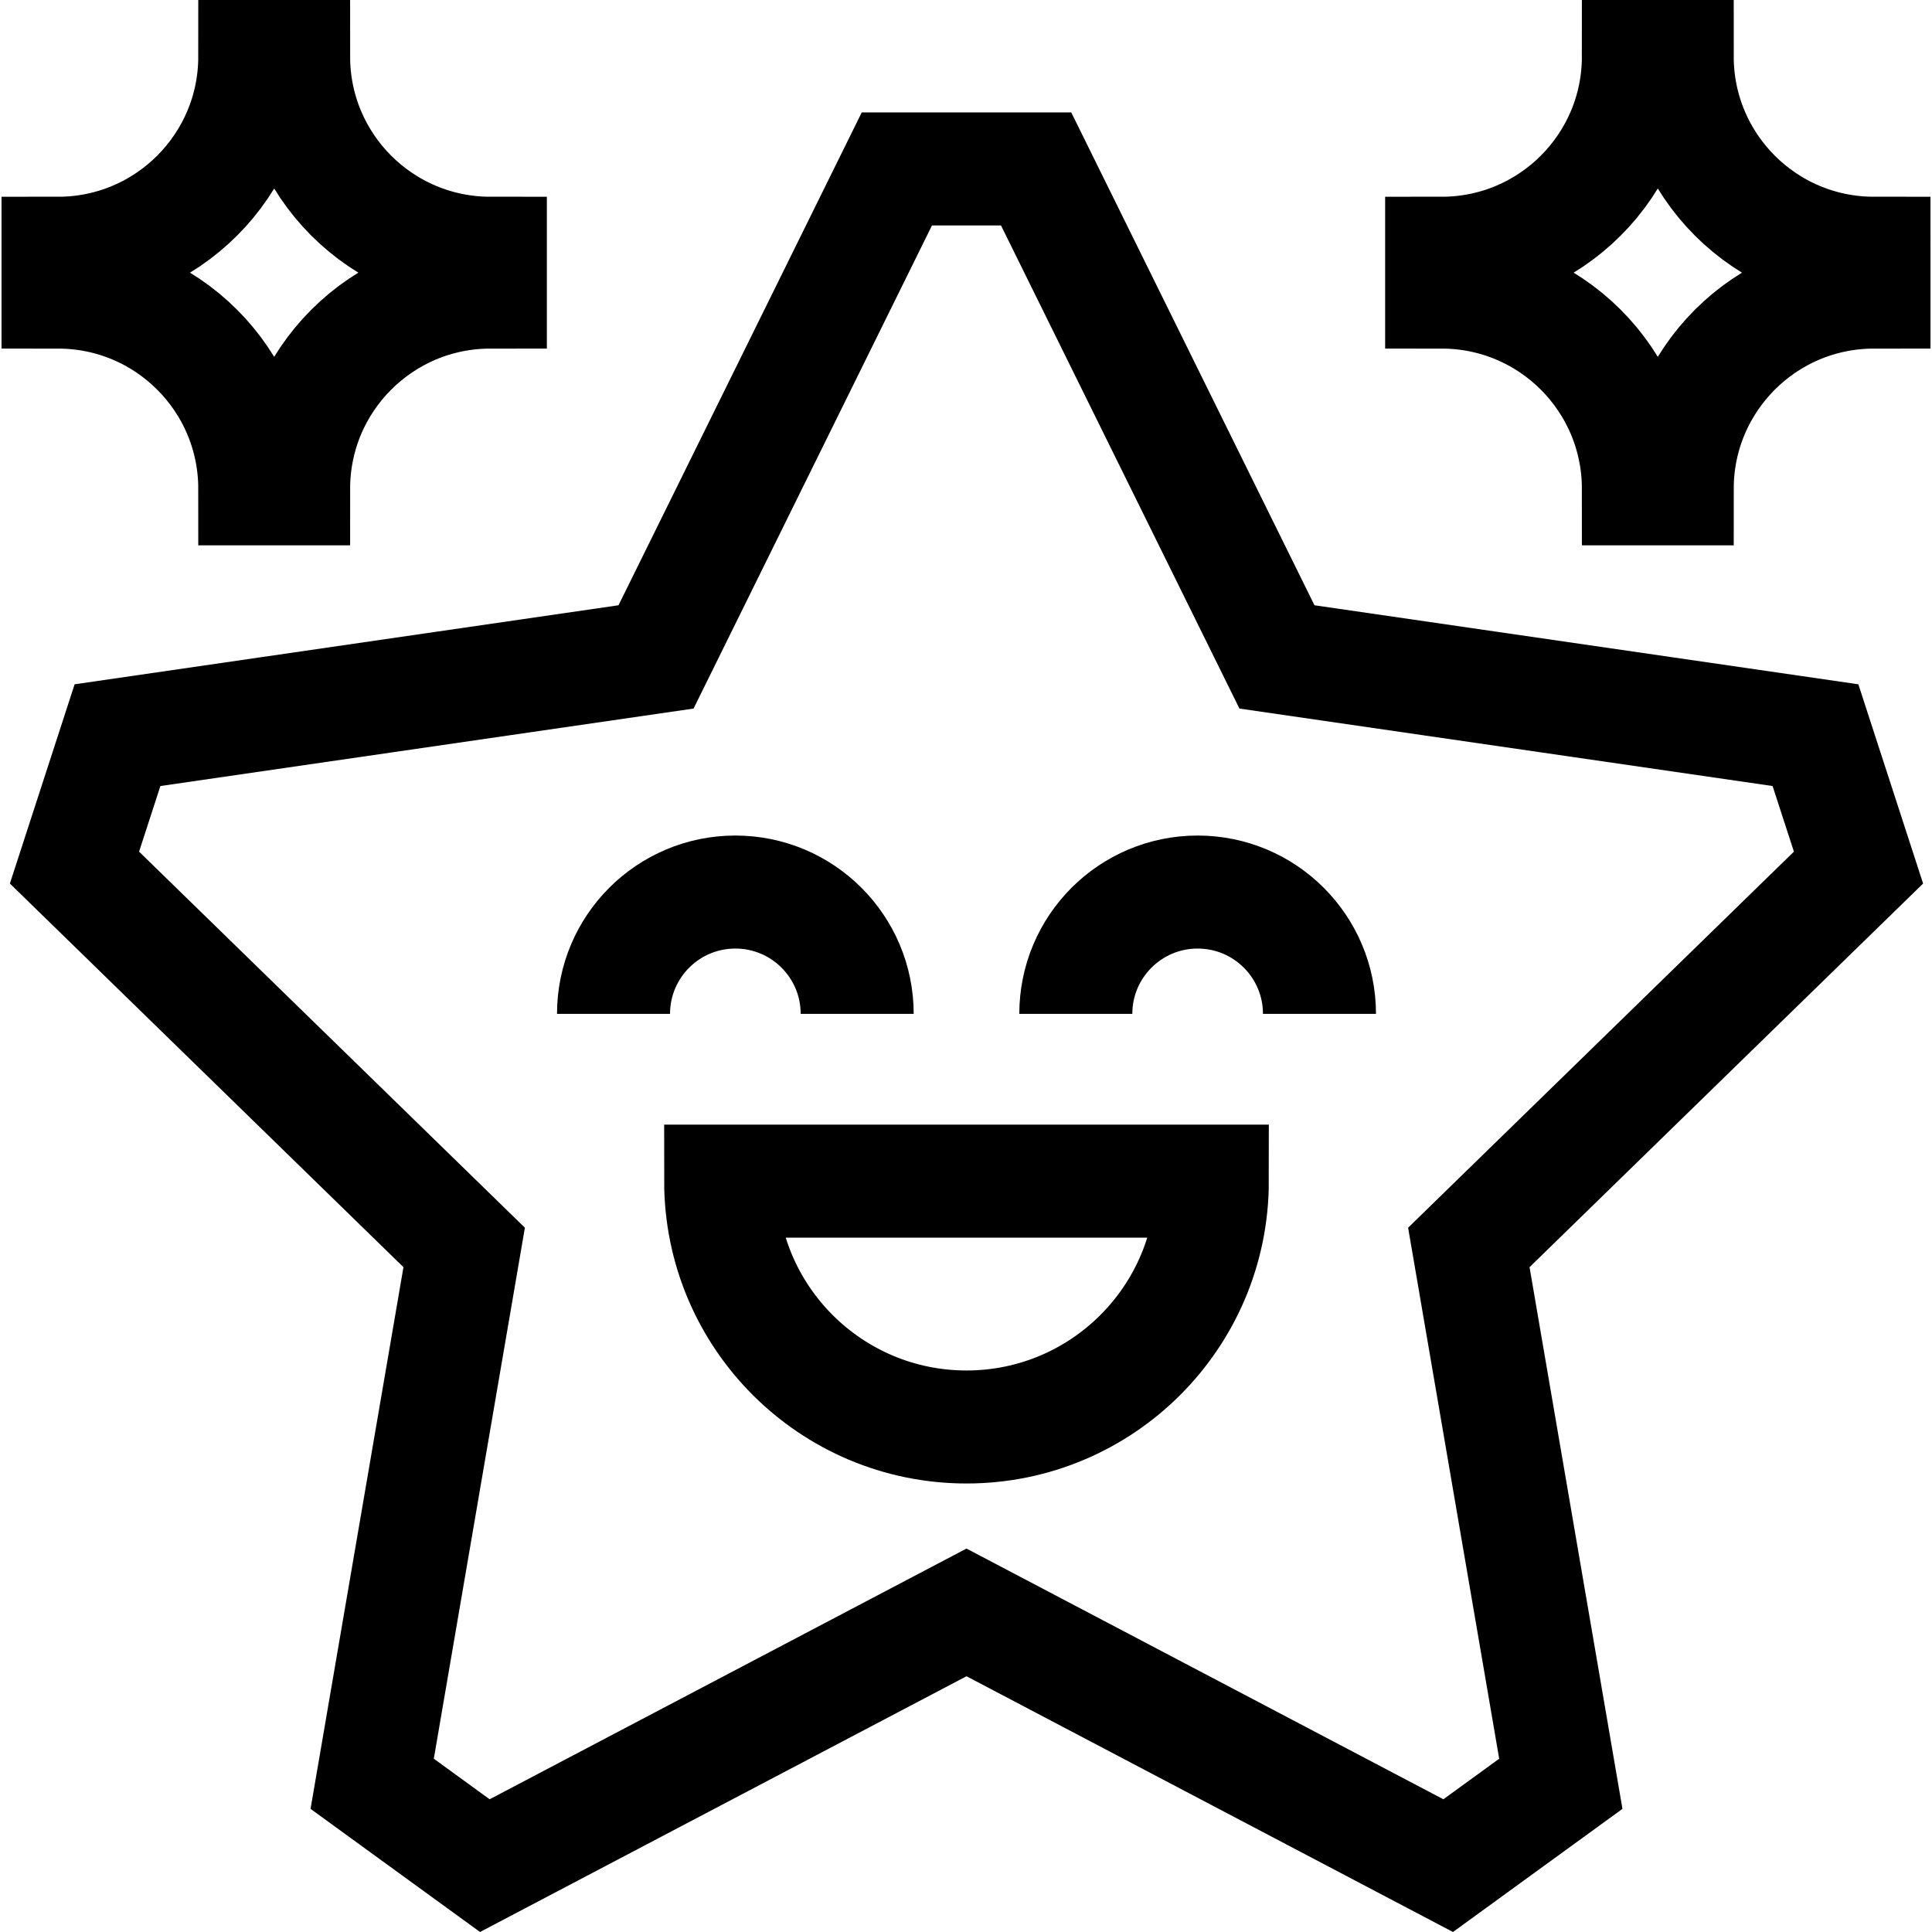 <?xml version="1.0" encoding="UTF-8"?>
<svg xmlns="http://www.w3.org/2000/svg" xmlns:xlink="http://www.w3.org/1999/xlink" version="1.1" id="Capa_1" x="0px" y="0px" viewBox="0 0 512.859 512.859" style="enable-background:new 0 0 512.859 512.859;" xml:space="preserve" width="512" height="512">
<g>
	<path style="fill:none;stroke:#000000;stroke-width:30;stroke-miterlimit:10;" d="M275.043,44.841l63.931,129.539l142.955,20.773&#10;&#9;&#9;c5.279,16.246,6.144,18.908,11.422,35.154L389.908,331.139l24.42,142.377c-13.82,10.041-16.084,11.686-29.904,21.727&#10;&#9;&#9;l-127.862-67.221l-127.862,67.221c-13.82-10.041-16.084-11.686-29.904-21.727l24.42-142.377L19.771,230.307&#10;&#9;&#9;c5.279-16.246,6.144-18.908,11.422-35.154l142.955-20.773l63.931-129.539C255.162,44.841,257.96,44.841,275.043,44.841z"/>
	<path style="fill:none;stroke:#000000;stroke-width:30;stroke-miterlimit:10;" d="M15.404,67.229v10.305&#10;&#9;&#9;c28.845,0,52.229,23.384,52.229,52.229h10.305c0-28.845,23.384-52.229,52.229-52.229V67.229c-28.845,0-52.229-23.384-52.229-52.229&#10;&#9;&#9;H67.633C67.633,43.845,44.249,67.229,15.404,67.229z"/>
	<path style="fill:none;stroke:#000000;stroke-width:30;stroke-miterlimit:10;" d="M382.692,67.229v10.305&#10;&#9;&#9;c28.845,0,52.229,23.384,52.229,52.229h10.305c0-28.845,23.384-52.229,52.229-52.229V67.229c-28.845,0-52.229-23.384-52.229-52.229&#10;&#9;&#9;h-10.305C434.921,43.845,411.537,67.229,382.692,67.229z"/>
	<g>
		<path style="fill:none;stroke:#000000;stroke-width:30;stroke-miterlimit:10;" d="M227.543,269.139&#10;&#9;&#9;&#9;c0-17.861-14.479-32.34-32.34-32.34s-32.34,14.479-32.34,32.34"/>
		<path style="fill:none;stroke:#000000;stroke-width:30;stroke-miterlimit:10;" d="M350.26,269.139&#10;&#9;&#9;&#9;c0-17.861-14.479-32.34-32.34-32.34c-17.861,0-32.34,14.479-32.34,32.34"/>
	</g>
	<path style="fill:none;stroke:#000000;stroke-width:30;stroke-miterlimit:10;" d="M191.306,313.544&#10;&#9;&#9;c0,36.04,29.216,65.255,65.255,65.255s65.255-29.216,65.255-65.255H191.306z"/>
</g>















</svg>
